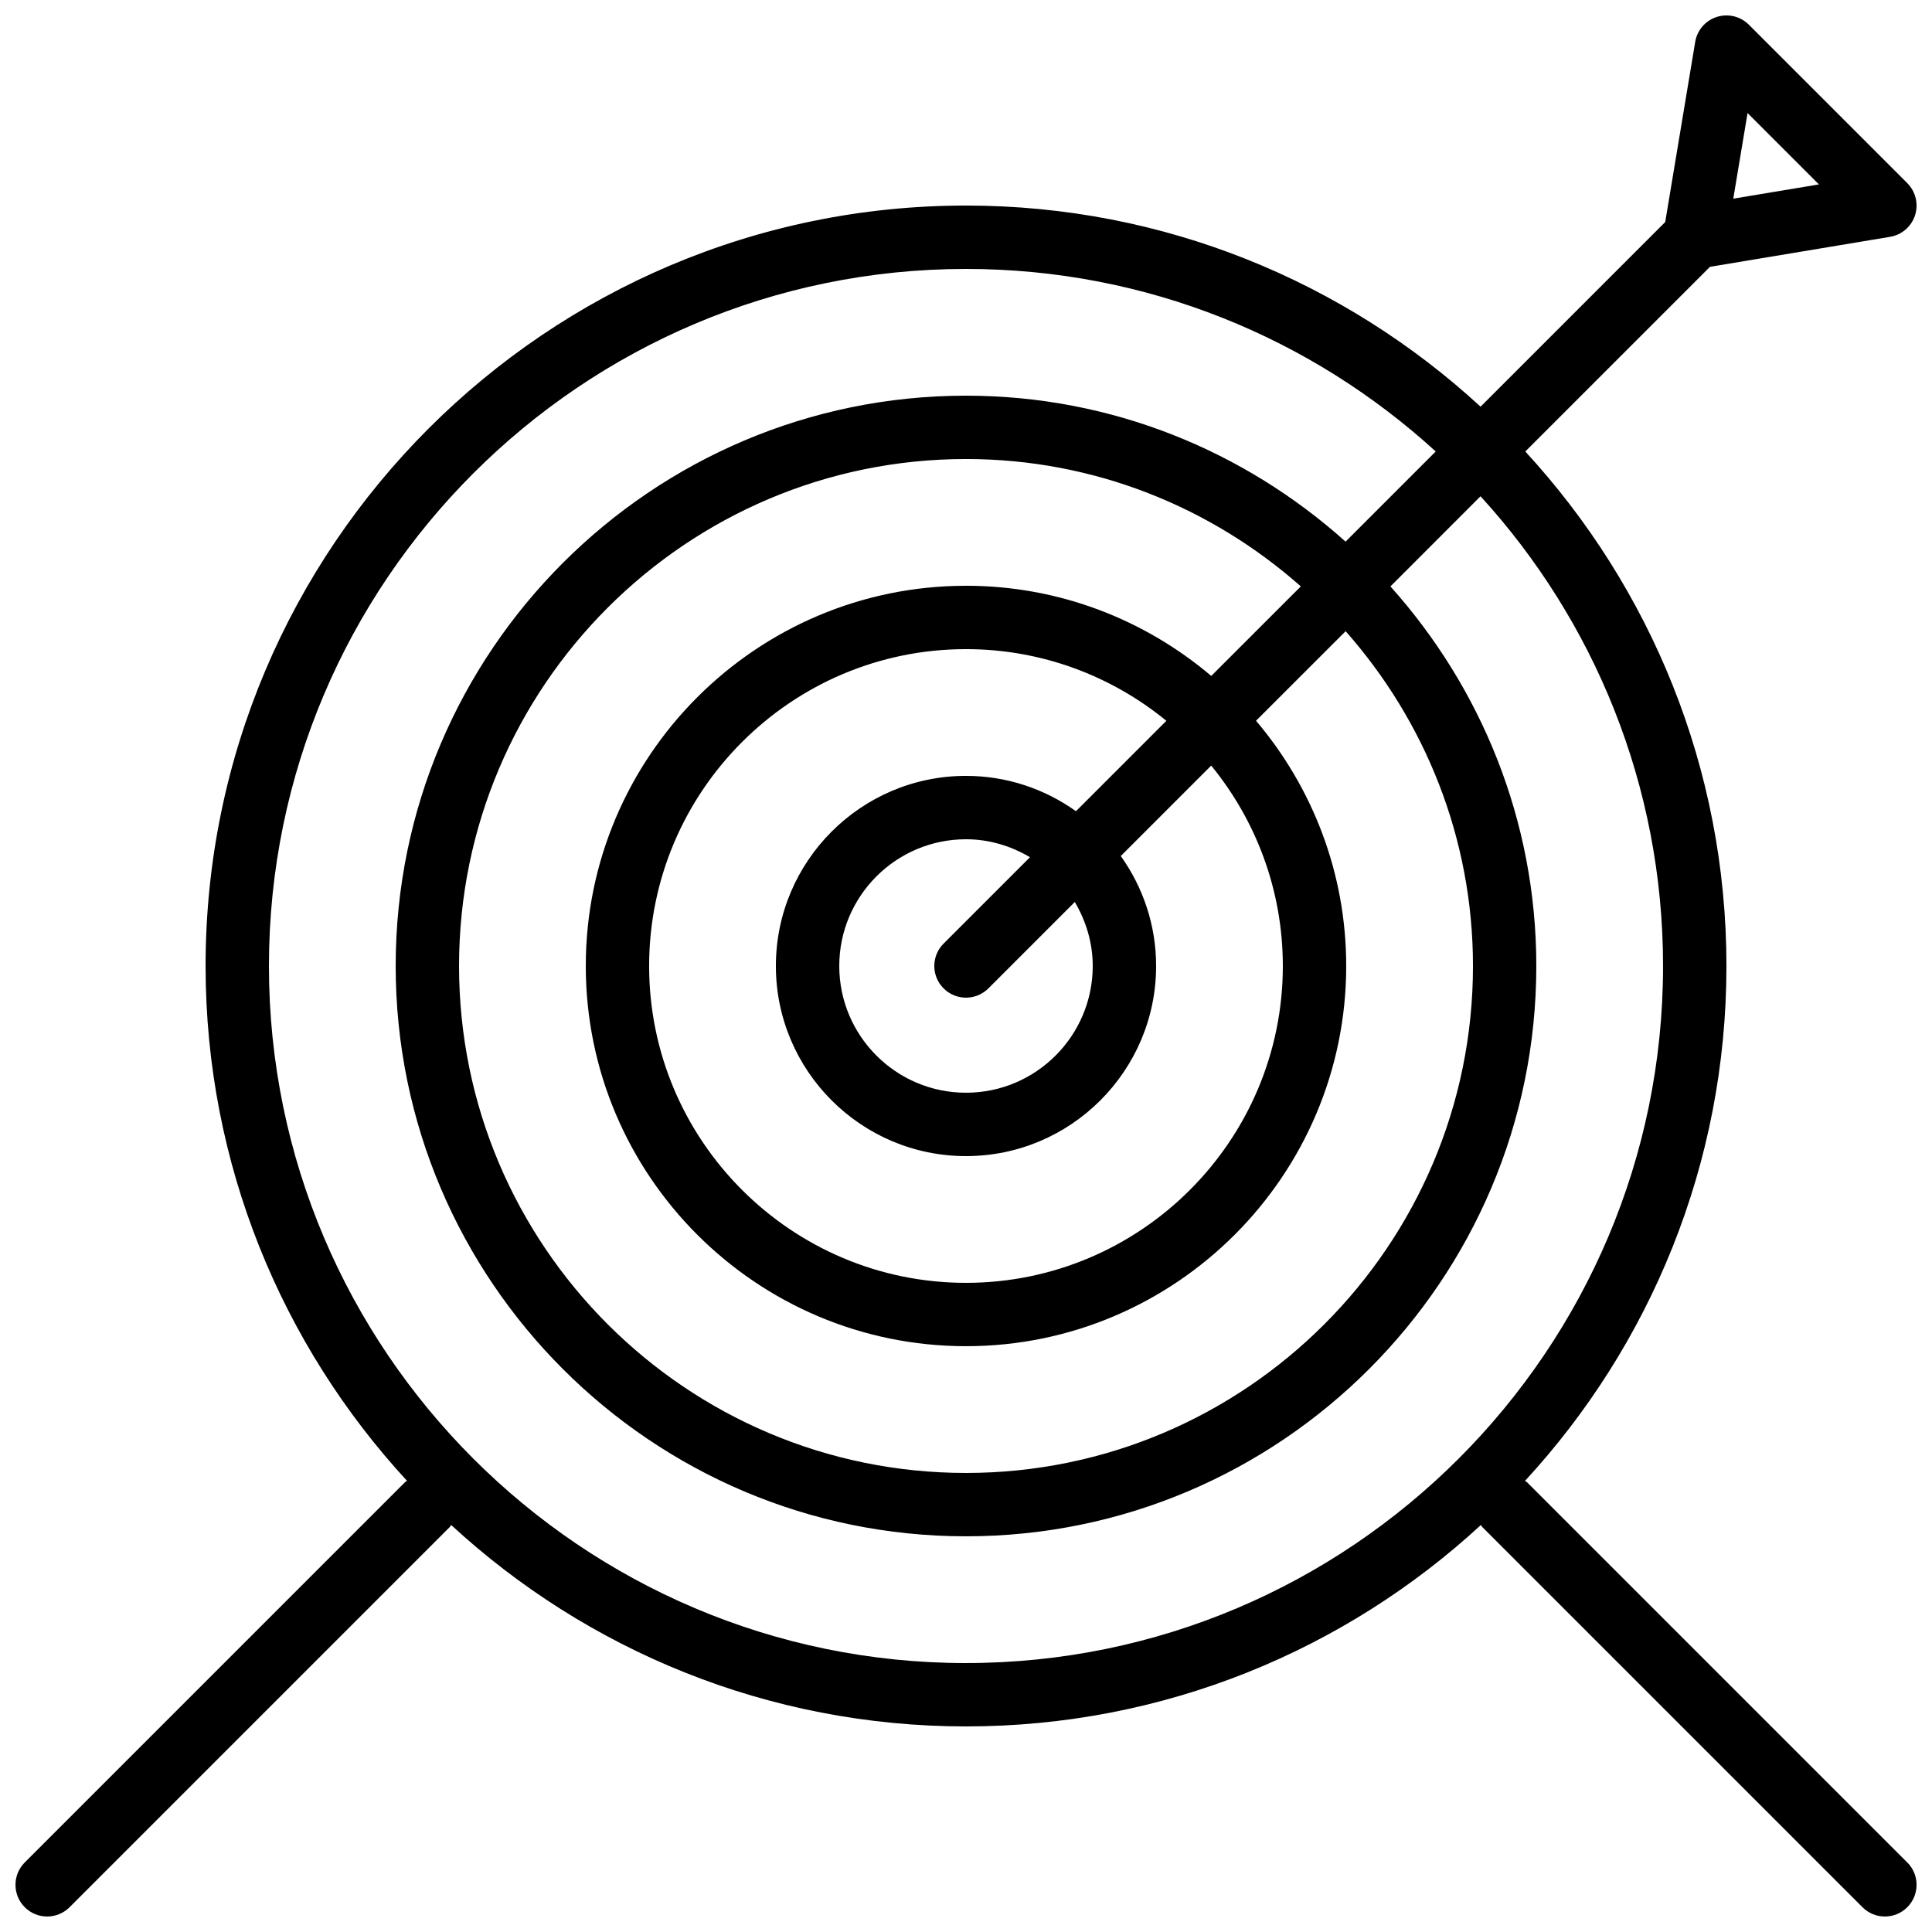 <?xml version="1.0" encoding="UTF-8"?>
<!-- The Best Svg Icon site in the world: iconSvg.co, Visit us! https://iconsvg.co -->
<svg width="800px" height="800px" version="1.1" viewBox="144 144 512 512" xmlns="http://www.w3.org/2000/svg">
 <defs>
  <clipPath id="a">
   <path d="m148.09 148.09h503.81v503.81h-503.81z"/>
  </clipPath>
 </defs>
 <g clip-path="url(#a)">
  <path d="m649.44 637.57-100.76-100.76c-0.168-0.168-0.379-0.211-0.539-0.359 33.113-35.914 53.383-83.852 53.383-136.45 0-52.547-20.238-100.44-53.305-136.35l48.938-48.938 47.734-7.953c3.098-0.52 5.652-2.711 6.617-5.711 0.949-2.996 0.168-6.281-2.059-8.516l-41.984-41.984c-2.227-2.234-5.508-3.016-8.508-2.059-2.996 0.957-5.199 3.512-5.711 6.617l-7.945 47.73-48.938 48.938c-35.922-33.066-83.816-53.301-136.36-53.301-111.12 0-201.52 90.414-201.52 201.52 0 52.598 20.27 100.54 53.387 136.45-0.168 0.152-0.387 0.191-0.547 0.359l-100.76 100.76c-3.281 3.281-3.281 8.59 0 11.875 1.637 1.637 3.785 2.457 5.938 2.457 2.148 0 4.301-0.824 5.938-2.461l100.76-100.76c0.16-0.168 0.219-0.379 0.359-0.539 35.922 33.113 83.859 53.383 136.45 53.383 52.598 0 100.54-20.27 136.45-53.379 0.152 0.176 0.191 0.379 0.359 0.539l100.76 100.76c1.637 1.637 3.785 2.457 5.938 2.457 2.148 0 4.301-0.824 5.938-2.461 3.281-3.281 3.281-8.59-0.004-11.871zm-42.32-463.61 18.91 18.91-22.695 3.777zm-207.12 410.77c-101.86 0-184.73-82.871-184.73-184.73 0-101.86 82.867-184.73 184.73-184.73 47.922 0 91.625 18.355 124.48 48.375l-23.891 23.891c-26.746-23.969-61.938-38.68-100.59-38.68-83.34 0-151.14 67.805-151.14 151.14s67.805 151.14 151.14 151.14 151.14-67.805 151.14-151.14c0-38.66-14.711-73.852-38.66-100.59l23.879-23.891c30.012 32.863 48.367 76.57 48.367 124.48 0 101.86-82.871 184.73-184.73 184.73zm-5.938-178.8c1.637 1.641 3.785 2.461 5.938 2.461 2.148 0 4.301-0.824 5.938-2.461l22.898-22.898c2.945 5.008 4.75 10.75 4.75 16.965 0 18.523-15.062 33.586-33.586 33.586s-33.586-15.062-33.586-33.586 15.062-33.586 33.586-33.586c6.215 0 11.957 1.812 16.961 4.754l-22.898 22.898c-3.285 3.277-3.285 8.586 0 11.867zm35.082-46.953c-8.238-5.871-18.281-9.363-29.145-9.363-27.785 0-50.383 22.598-50.383 50.383s22.598 50.383 50.383 50.383 50.383-22.598 50.383-50.383c0-10.867-3.492-20.906-9.363-29.145l23.965-23.965c11.844 14.484 18.98 32.988 18.98 53.109 0 46.301-37.668 83.969-83.969 83.969-46.301 0-83.969-37.668-83.969-83.969s37.668-83.969 83.969-83.969c20.117 0 38.625 7.137 53.102 18.992zm-29.145-59.742c-55.562 0-100.76 45.199-100.76 100.76s45.199 100.76 100.76 100.76 100.76-45.199 100.76-100.76c0-24.762-9.02-47.426-23.898-64.992l23.746-23.73c20.926 23.68 33.746 54.715 33.746 88.723 0 74.078-60.273 134.35-134.35 134.35-74.078 0-134.35-60.273-134.35-134.35 0-74.078 60.273-134.35 134.35-134.35 34.023 0 65.043 12.805 88.73 33.754l-23.738 23.73c-17.578-14.883-40.238-23.898-65-23.898z"/>
 </g>
</svg>